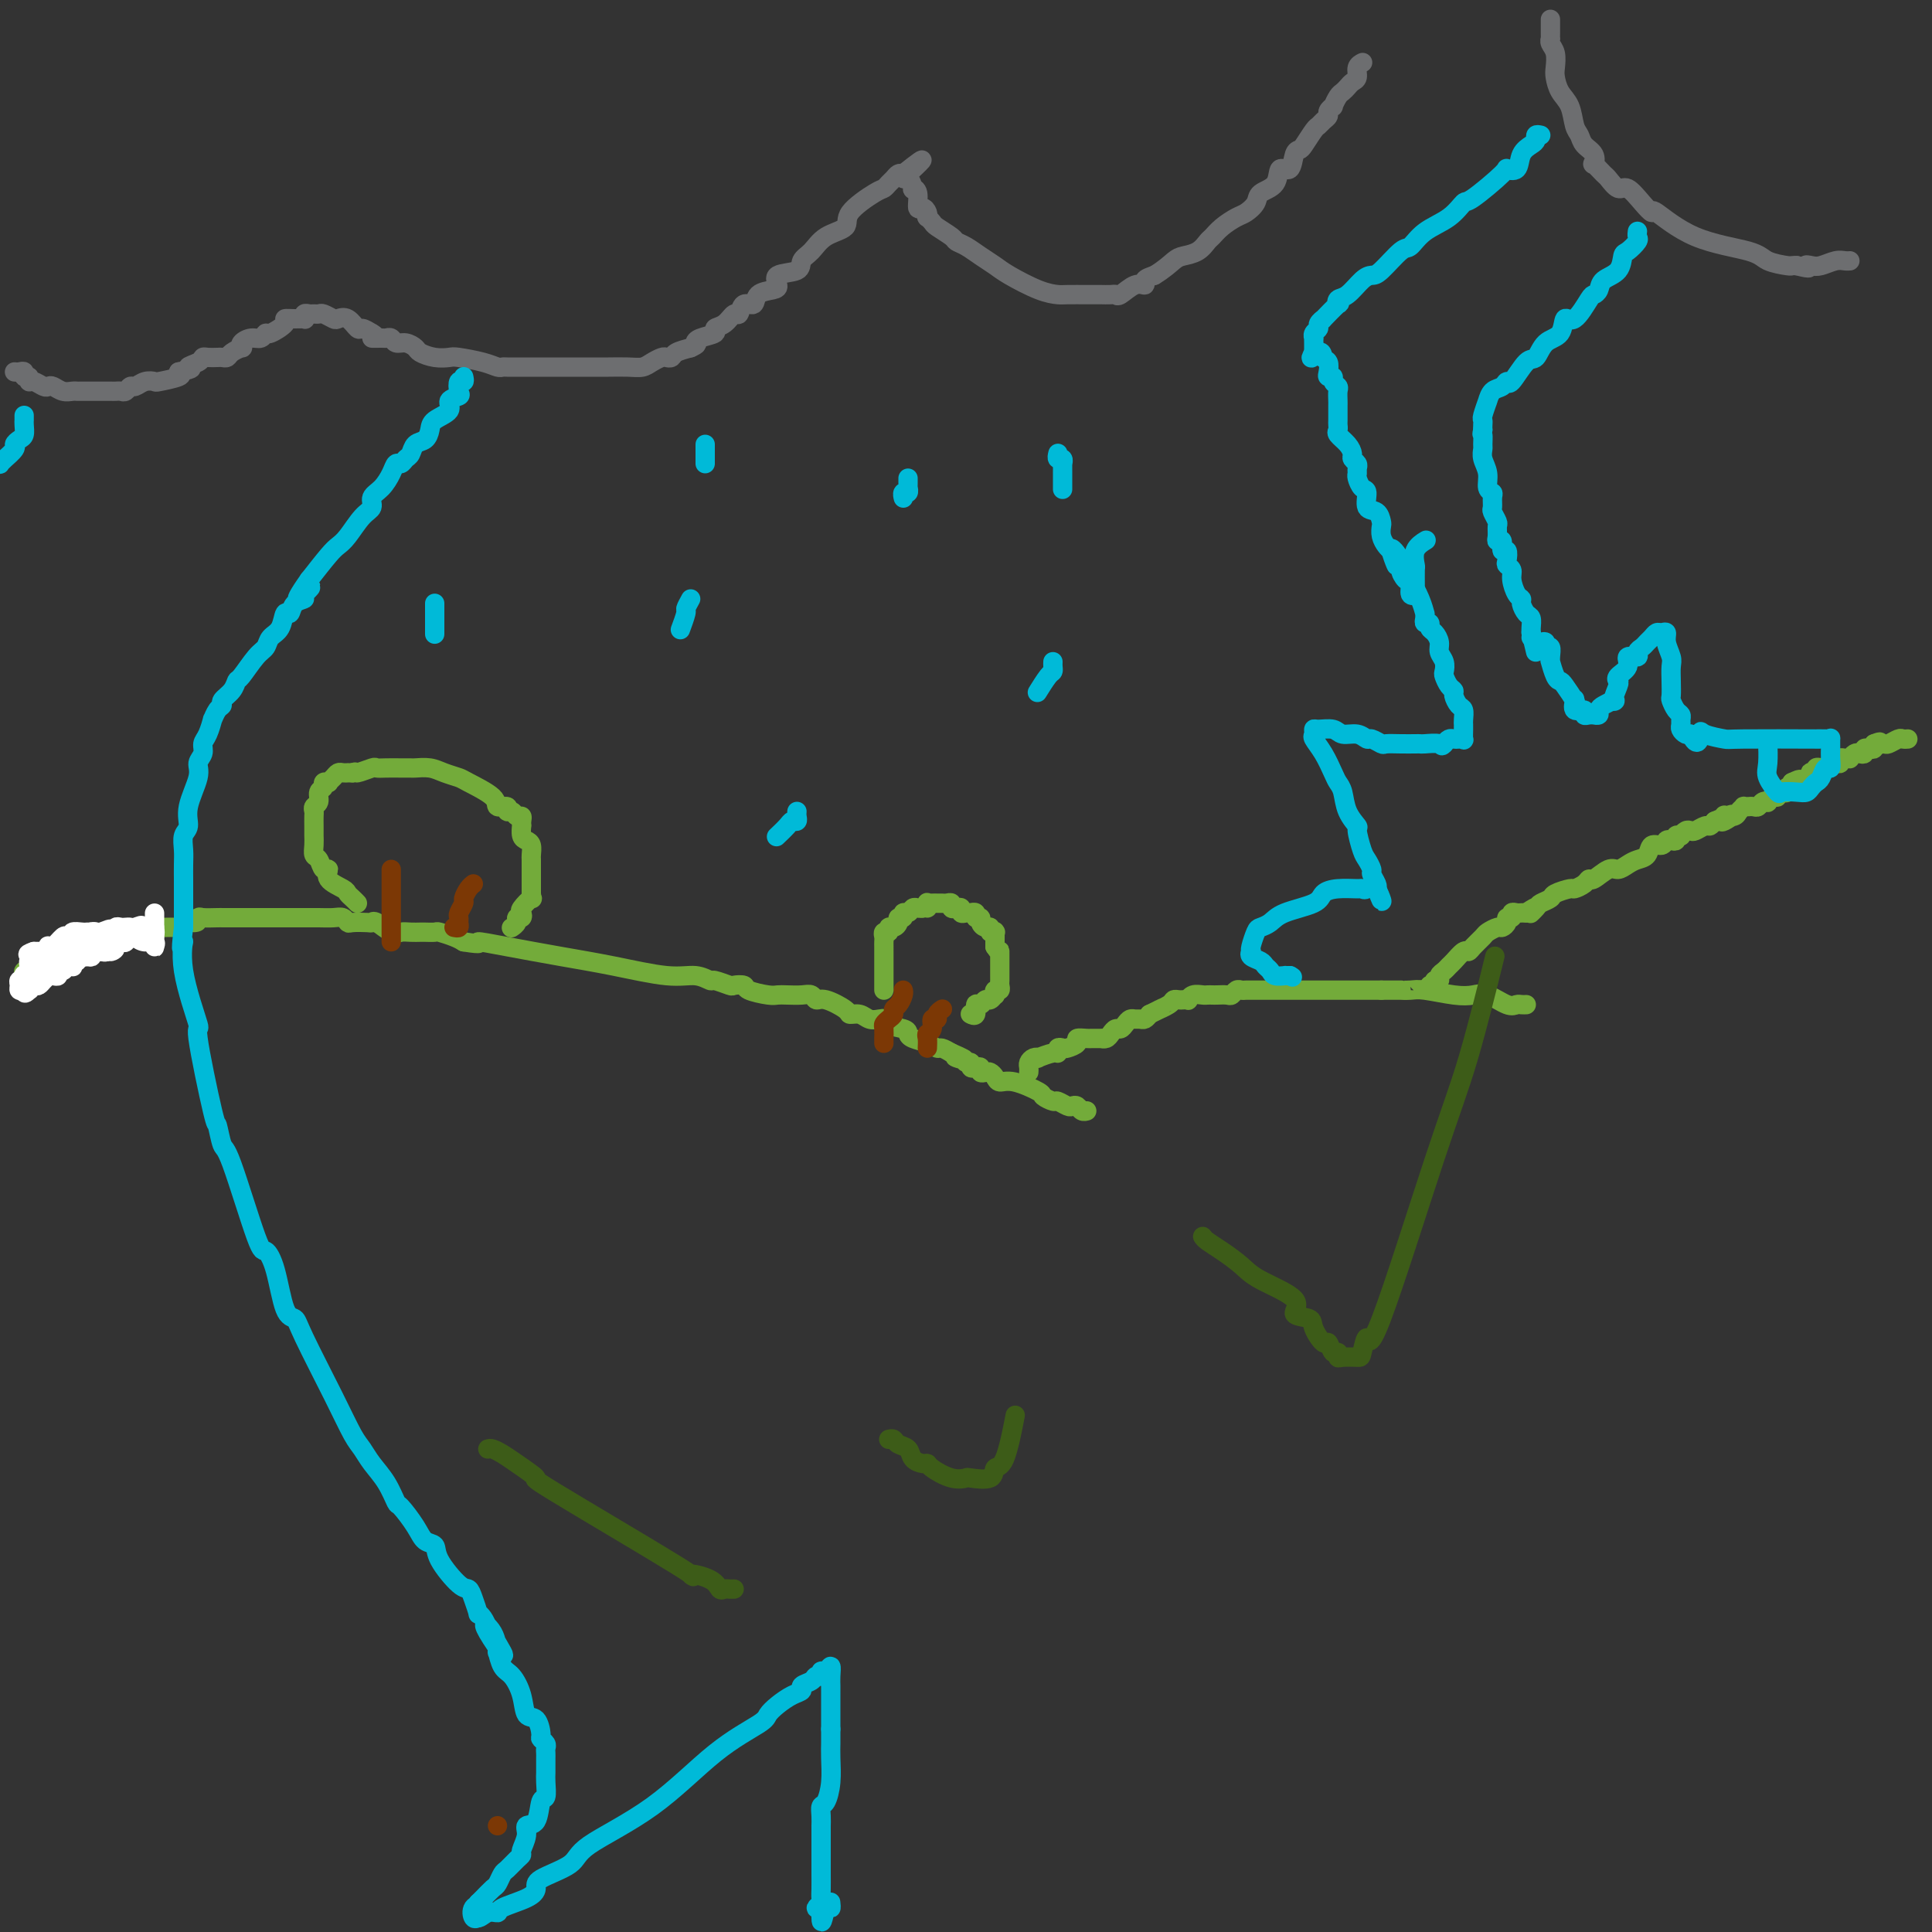 <svg viewBox='0 0 400 400' version='1.1' xmlns='http://www.w3.org/2000/svg' xmlns:xlink='http://www.w3.org/1999/xlink'><rect x="0" y="0" width="400" height="400" fill="#333333" stroke="none"/><g fill='none' stroke='#6D6E70' stroke-width='4' stroke-linecap='round' stroke-linejoin='round'><path d='M3,77c0.301,0.033 0.602,0.065 1,0c0.398,-0.065 0.893,-0.229 1,0c0.107,0.229 -0.175,0.850 0,1c0.175,0.150 0.806,-0.170 1,0c0.194,0.170 -0.051,0.829 0,1c0.051,0.171 0.398,-0.147 1,0c0.602,0.147 1.460,0.757 2,1c0.540,0.243 0.761,0.118 1,0c0.239,-0.118 0.497,-0.228 1,0c0.503,0.228 1.251,0.793 2,1c0.749,0.207 1.500,0.055 2,0c0.500,-0.055 0.750,-0.015 1,0c0.250,0.015 0.501,0.004 1,0c0.499,-0.004 1.247,-0.001 2,0c0.753,0.001 1.511,-0.000 2,0c0.489,0.000 0.708,0.001 1,0c0.292,-0.001 0.656,-0.004 1,0c0.344,0.004 0.669,0.016 1,0c0.331,-0.016 0.669,-0.061 1,0c0.331,0.061 0.657,0.226 1,0c0.343,-0.226 0.705,-0.844 1,-1c0.295,-0.156 0.525,0.152 1,0c0.475,-0.152 1.196,-0.762 2,-1c0.804,-0.238 1.690,-0.105 2,0c0.310,0.105 0.045,0.182 1,0c0.955,-0.182 3.130,-0.623 4,-1c0.870,-0.377 0.435,-0.688 0,-1'/><path d='M37,77c4.058,-0.801 2.204,-0.803 2,-1c-0.204,-0.197 1.240,-0.589 2,-1c0.760,-0.411 0.834,-0.841 1,-1c0.166,-0.159 0.425,-0.045 1,0c0.575,0.045 1.468,0.022 2,0c0.532,-0.022 0.703,-0.044 1,0c0.297,0.044 0.719,0.153 1,0c0.281,-0.153 0.421,-0.567 1,-1c0.579,-0.433 1.598,-0.885 2,-1c0.402,-0.115 0.188,0.109 0,0c-0.188,-0.109 -0.351,-0.549 0,-1c0.351,-0.451 1.216,-0.912 2,-1c0.784,-0.088 1.487,0.197 2,0c0.513,-0.197 0.837,-0.876 1,-1c0.163,-0.124 0.167,0.306 1,0c0.833,-0.306 2.497,-1.349 3,-2c0.503,-0.651 -0.153,-0.910 0,-1c0.153,-0.090 1.116,-0.010 2,0c0.884,0.010 1.690,-0.050 2,0c0.310,0.050 0.125,0.210 0,0c-0.125,-0.210 -0.189,-0.789 0,-1c0.189,-0.211 0.632,-0.053 1,0c0.368,0.053 0.661,0.001 1,0c0.339,-0.001 0.723,0.050 1,0c0.277,-0.050 0.445,-0.202 1,0c0.555,0.202 1.496,0.757 2,1c0.504,0.243 0.572,0.173 1,0c0.428,-0.173 1.218,-0.448 2,0c0.782,0.448 1.557,1.621 2,2c0.443,0.379 0.555,-0.034 1,0c0.445,0.034 1.222,0.517 2,1'/><path d='M77,69c1.593,0.847 0.075,0.963 0,1c-0.075,0.037 1.292,-0.005 2,0c0.708,0.005 0.757,0.057 1,0c0.243,-0.057 0.679,-0.223 1,0c0.321,0.223 0.525,0.834 1,1c0.475,0.166 1.220,-0.113 2,0c0.780,0.113 1.596,0.618 2,1c0.404,0.382 0.398,0.641 1,1c0.602,0.359 1.814,0.818 3,1c1.186,0.182 2.346,0.087 3,0c0.654,-0.087 0.803,-0.167 2,0c1.197,0.167 3.441,0.581 5,1c1.559,0.419 2.431,0.844 3,1c0.569,0.156 0.833,0.042 1,0c0.167,-0.042 0.236,-0.011 1,0c0.764,0.011 2.221,0.003 3,0c0.779,-0.003 0.879,-0.001 1,0c0.121,0.001 0.264,0.000 1,0c0.736,-0.000 2.065,-0.000 3,0c0.935,0.000 1.476,0.000 2,0c0.524,-0.000 1.031,0.000 2,0c0.969,-0.000 2.402,-0.000 3,0c0.598,0.000 0.362,0.001 1,0c0.638,-0.001 2.148,-0.003 3,0c0.852,0.003 1.044,0.011 2,0c0.956,-0.011 2.676,-0.042 4,0c1.324,0.042 2.253,0.156 3,0c0.747,-0.156 1.312,-0.581 2,-1c0.688,-0.419 1.499,-0.833 2,-1c0.501,-0.167 0.691,-0.086 1,0c0.309,0.086 0.737,0.177 1,0c0.263,-0.177 0.361,-0.622 1,-1c0.639,-0.378 1.820,-0.689 3,-1'/><path d='M143,72c1.763,-0.797 1.172,-0.790 1,-1c-0.172,-0.210 0.076,-0.639 1,-1c0.924,-0.361 2.524,-0.655 3,-1c0.476,-0.345 -0.172,-0.742 0,-1c0.172,-0.258 1.164,-0.379 2,-1c0.836,-0.621 1.518,-1.742 2,-2c0.482,-0.258 0.766,0.348 1,0c0.234,-0.348 0.418,-1.650 1,-2c0.582,-0.350 1.564,0.253 2,0c0.436,-0.253 0.328,-1.362 1,-2c0.672,-0.638 2.126,-0.804 3,-1c0.874,-0.196 1.168,-0.422 1,-1c-0.168,-0.578 -0.798,-1.510 0,-2c0.798,-0.490 3.024,-0.540 4,-1c0.976,-0.460 0.702,-1.332 1,-2c0.298,-0.668 1.169,-1.132 2,-2c0.831,-0.868 1.623,-2.141 3,-3c1.377,-0.859 3.339,-1.305 4,-2c0.661,-0.695 0.023,-1.639 1,-3c0.977,-1.361 3.571,-3.139 5,-4c1.429,-0.861 1.692,-0.805 2,-1c0.308,-0.195 0.660,-0.640 1,-1c0.340,-0.360 0.669,-0.635 1,-1c0.331,-0.365 0.666,-0.818 1,-1c0.334,-0.182 0.667,-0.091 1,0'/><path d='M187,36c7.051,-5.597 2.678,-1.590 1,0c-1.678,1.590 -0.661,0.763 0,1c0.661,0.237 0.964,1.537 1,2c0.036,0.463 -0.197,0.088 0,0c0.197,-0.088 0.824,0.110 1,1c0.176,0.890 -0.097,2.472 0,3c0.097,0.528 0.565,0.001 1,0c0.435,-0.001 0.835,0.524 1,1c0.165,0.476 0.093,0.905 0,1c-0.093,0.095 -0.208,-0.143 0,0c0.208,0.143 0.741,0.667 1,1c0.259,0.333 0.246,0.473 1,1c0.754,0.527 2.274,1.440 3,2c0.726,0.560 0.656,0.768 1,1c0.344,0.232 1.102,0.489 2,1c0.898,0.511 1.935,1.275 3,2c1.065,0.725 2.156,1.410 3,2c0.844,0.590 1.441,1.086 3,2c1.559,0.914 4.081,2.245 6,3c1.919,0.755 3.237,0.934 4,1c0.763,0.066 0.973,0.018 2,0c1.027,-0.018 2.870,-0.005 4,0c1.130,0.005 1.546,0.001 2,0c0.454,-0.001 0.946,0.002 1,0c0.054,-0.002 -0.330,-0.008 0,0c0.330,0.008 1.375,0.031 2,0c0.625,-0.031 0.832,-0.116 1,0c0.168,0.116 0.299,0.435 1,0c0.701,-0.435 1.971,-1.622 3,-2c1.029,-0.378 1.815,0.052 2,0c0.185,-0.052 -0.233,-0.586 0,-1c0.233,-0.414 1.116,-0.707 2,-1'/><path d='M239,57c2.063,-1.246 3.221,-2.360 4,-3c0.779,-0.640 1.180,-0.804 2,-1c0.820,-0.196 2.058,-0.424 3,-1c0.942,-0.576 1.589,-1.502 2,-2c0.411,-0.498 0.587,-0.570 1,-1c0.413,-0.430 1.064,-1.218 2,-2c0.936,-0.782 2.156,-1.559 3,-2c0.844,-0.441 1.310,-0.547 2,-1c0.690,-0.453 1.603,-1.253 2,-2c0.397,-0.747 0.277,-1.440 1,-2c0.723,-0.560 2.288,-0.987 3,-2c0.712,-1.013 0.571,-2.612 1,-3c0.429,-0.388 1.428,0.436 2,0c0.572,-0.436 0.717,-2.130 1,-3c0.283,-0.870 0.706,-0.916 1,-1c0.294,-0.084 0.461,-0.208 1,-1c0.539,-0.792 1.450,-2.253 2,-3c0.550,-0.747 0.740,-0.779 1,-1c0.260,-0.221 0.591,-0.632 1,-1c0.409,-0.368 0.897,-0.694 1,-1c0.103,-0.306 -0.180,-0.593 0,-1c0.180,-0.407 0.822,-0.935 1,-1c0.178,-0.065 -0.107,0.333 0,0c0.107,-0.333 0.607,-1.398 1,-2c0.393,-0.602 0.679,-0.742 1,-1c0.321,-0.258 0.678,-0.633 1,-1c0.322,-0.367 0.608,-0.725 1,-1c0.392,-0.275 0.888,-0.465 1,-1c0.112,-0.535 -0.162,-1.413 0,-2c0.162,-0.587 0.761,-0.882 1,-1c0.239,-0.118 0.120,-0.059 0,0'/><path d='M321,4c0.000,0.331 0.000,0.662 0,1c-0.000,0.338 -0.001,0.681 0,1c0.001,0.319 0.004,0.612 0,1c-0.004,0.388 -0.015,0.870 0,1c0.015,0.130 0.056,-0.093 0,0c-0.056,0.093 -0.209,0.504 0,1c0.209,0.496 0.781,1.079 1,2c0.219,0.921 0.086,2.180 0,3c-0.086,0.820 -0.125,1.203 0,2c0.125,0.797 0.413,2.009 1,3c0.587,0.991 1.471,1.759 2,3c0.529,1.241 0.703,2.953 1,4c0.297,1.047 0.719,1.427 1,2c0.281,0.573 0.422,1.337 1,2c0.578,0.663 1.593,1.223 2,2c0.407,0.777 0.206,1.772 0,2c-0.206,0.228 -0.418,-0.309 0,0c0.418,0.309 1.466,1.465 2,2c0.534,0.535 0.554,0.450 1,1c0.446,0.550 1.319,1.737 2,2c0.681,0.263 1.169,-0.396 2,0c0.831,0.396 2.005,1.849 3,3c0.995,1.151 1.811,2.000 2,2c0.189,0.000 -0.251,-0.847 1,0c1.251,0.847 4.191,3.390 8,5c3.809,1.610 8.488,2.288 11,3c2.512,0.712 2.859,1.459 4,2c1.141,0.541 3.076,0.876 4,1c0.924,0.124 0.835,0.035 1,0c0.165,-0.035 0.582,-0.018 1,0'/><path d='M372,55c3.662,0.933 2.319,0.264 2,0c-0.319,-0.264 0.388,-0.123 1,0c0.612,0.123 1.131,0.229 2,0c0.869,-0.229 2.089,-0.793 3,-1c0.911,-0.207 1.512,-0.055 2,0c0.488,0.055 0.862,0.015 1,0c0.138,-0.015 0.039,-0.004 0,0c-0.039,0.004 -0.020,0.002 0,0'/></g>
<g fill='none' stroke='#73AB3A' stroke-width='4' stroke-linecap='round' stroke-linejoin='round'><path d='M5,202c-0.120,-0.417 -0.240,-0.834 0,-1c0.240,-0.166 0.841,-0.082 1,0c0.159,0.082 -0.122,0.163 0,0c0.122,-0.163 0.648,-0.570 1,-1c0.352,-0.430 0.531,-0.884 1,-1c0.469,-0.116 1.228,0.105 2,0c0.772,-0.105 1.558,-0.535 2,-1c0.442,-0.465 0.538,-0.966 1,-1c0.462,-0.034 1.288,0.398 2,0c0.712,-0.398 1.311,-1.627 2,-2c0.689,-0.373 1.469,0.110 2,0c0.531,-0.110 0.814,-0.814 1,-1c0.186,-0.186 0.274,0.146 1,0c0.726,-0.146 2.091,-0.770 3,-1c0.909,-0.230 1.361,-0.065 2,0c0.639,0.065 1.465,0.032 2,0c0.535,-0.032 0.781,-0.061 1,0c0.219,0.061 0.412,0.214 1,0c0.588,-0.214 1.572,-0.793 2,-1c0.428,-0.207 0.300,-0.042 1,0c0.700,0.042 2.229,-0.040 3,0c0.771,0.040 0.785,0.203 1,0c0.215,-0.203 0.633,-0.772 1,-1c0.367,-0.228 0.684,-0.114 1,0'/><path d='M39,191c3.109,-0.403 1.383,0.088 1,0c-0.383,-0.088 0.577,-0.756 1,-1c0.423,-0.244 0.307,-0.065 1,0c0.693,0.065 2.194,0.018 3,0c0.806,-0.018 0.918,-0.005 1,0c0.082,0.005 0.133,0.001 1,0c0.867,-0.001 2.551,-0.000 3,0c0.449,0.000 -0.336,0.000 0,0c0.336,-0.000 1.792,-0.000 3,0c1.208,0.000 2.168,0.000 3,0c0.832,-0.000 1.536,-0.000 2,0c0.464,0.000 0.687,0.000 1,0c0.313,-0.000 0.716,-0.000 1,0c0.284,0.000 0.450,0.000 1,0c0.550,-0.000 1.485,-0.001 2,0c0.515,0.001 0.611,0.004 1,0c0.389,-0.004 1.072,-0.015 2,0c0.928,0.015 2.101,0.056 3,0c0.899,-0.056 1.523,-0.211 2,0c0.477,0.211 0.809,0.786 1,1c0.191,0.214 0.243,0.065 1,0c0.757,-0.065 2.219,-0.046 3,0c0.781,0.046 0.880,0.117 1,0c0.120,-0.117 0.260,-0.424 1,0c0.740,0.424 2.081,1.578 3,2c0.919,0.422 1.416,0.113 2,0c0.584,-0.113 1.254,-0.031 2,0c0.746,0.031 1.569,0.011 2,0c0.431,-0.011 0.472,-0.014 1,0c0.528,0.014 1.544,0.045 2,0c0.456,-0.045 0.354,-0.166 1,0c0.646,0.166 2.042,0.619 3,1c0.958,0.381 1.479,0.691 2,1'/><path d='M96,195c4.634,0.739 2.721,0.087 3,0c0.279,-0.087 2.752,0.392 6,1c3.248,0.608 7.270,1.344 11,2c3.730,0.656 7.168,1.233 11,2c3.832,0.767 8.057,1.726 11,2c2.943,0.274 4.605,-0.137 6,0c1.395,0.137 2.525,0.820 3,1c0.475,0.180 0.295,-0.145 1,0c0.705,0.145 2.293,0.761 3,1c0.707,0.239 0.532,0.103 1,0c0.468,-0.103 1.581,-0.171 2,0c0.419,0.171 0.146,0.582 1,1c0.854,0.418 2.834,0.843 4,1c1.166,0.157 1.516,0.046 2,0c0.484,-0.046 1.100,-0.028 2,0c0.900,0.028 2.084,0.067 3,0c0.916,-0.067 1.564,-0.238 2,0c0.436,0.238 0.659,0.886 1,1c0.341,0.114 0.801,-0.305 2,0c1.199,0.305 3.136,1.336 4,2c0.864,0.664 0.653,0.962 1,1c0.347,0.038 1.252,-0.183 2,0c0.748,0.183 1.339,0.770 2,1c0.661,0.230 1.392,0.103 2,0c0.608,-0.103 1.092,-0.182 1,0c-0.092,0.182 -0.761,0.626 0,1c0.761,0.374 2.953,0.679 4,1c1.047,0.321 0.948,0.660 1,1c0.052,0.340 0.254,0.682 1,1c0.746,0.318 2.035,0.611 3,1c0.965,0.389 1.606,0.874 2,1c0.394,0.126 0.541,-0.107 1,0c0.459,0.107 1.229,0.553 2,1'/><path d='M197,218c4.973,2.100 1.906,1.351 1,1c-0.906,-0.351 0.348,-0.304 1,0c0.652,0.304 0.700,0.865 1,1c0.300,0.135 0.850,-0.156 1,0c0.150,0.156 -0.100,0.760 0,1c0.100,0.240 0.552,0.116 1,0c0.448,-0.116 0.894,-0.225 1,0c0.106,0.225 -0.127,0.782 0,1c0.127,0.218 0.615,0.095 1,0c0.385,-0.095 0.668,-0.162 1,0c0.332,0.162 0.714,0.554 1,1c0.286,0.446 0.476,0.947 1,1c0.524,0.053 1.382,-0.341 3,0c1.618,0.341 3.995,1.415 5,2c1.005,0.585 0.636,0.679 1,1c0.364,0.321 1.459,0.870 2,1c0.541,0.130 0.526,-0.157 1,0c0.474,0.157 1.437,0.760 2,1c0.563,0.240 0.725,0.117 1,0c0.275,-0.117 0.661,-0.227 1,0c0.339,0.227 0.630,0.792 1,1c0.370,0.208 0.820,0.059 1,0c0.180,-0.059 0.090,-0.030 0,0'/><path d='M213,222c0.021,-0.339 0.041,-0.678 0,-1c-0.041,-0.322 -0.144,-0.626 0,-1c0.144,-0.374 0.536,-0.817 1,-1c0.464,-0.183 0.999,-0.105 1,0c0.001,0.105 -0.532,0.238 0,0c0.532,-0.238 2.130,-0.848 3,-1c0.870,-0.152 1.012,0.153 1,0c-0.012,-0.153 -0.177,-0.763 0,-1c0.177,-0.237 0.695,-0.102 1,0c0.305,0.102 0.398,0.171 1,0c0.602,-0.171 1.714,-0.582 2,-1c0.286,-0.418 -0.255,-0.844 0,-1c0.255,-0.156 1.307,-0.042 2,0c0.693,0.042 1.026,0.012 1,0c-0.026,-0.012 -0.410,-0.006 0,0c0.410,0.006 1.615,0.012 2,0c0.385,-0.012 -0.052,-0.041 0,0c0.052,0.041 0.591,0.152 1,0c0.409,-0.152 0.687,-0.566 1,-1c0.313,-0.434 0.661,-0.887 1,-1c0.339,-0.113 0.668,0.113 1,0c0.332,-0.113 0.666,-0.565 1,-1c0.334,-0.435 0.667,-0.851 1,-1c0.333,-0.149 0.667,-0.030 1,0c0.333,0.030 0.667,-0.031 1,0c0.333,0.031 0.667,0.152 1,0c0.333,-0.152 0.667,-0.576 1,-1'/><path d='M238,210c4.212,-2.038 2.242,-1.135 2,-1c-0.242,0.135 1.246,-0.500 2,-1c0.754,-0.500 0.776,-0.865 1,-1c0.224,-0.135 0.650,-0.040 1,0c0.350,0.040 0.622,0.025 1,0c0.378,-0.025 0.861,-0.059 1,0c0.139,0.059 -0.065,0.212 0,0c0.065,-0.212 0.397,-0.789 1,-1c0.603,-0.211 1.475,-0.057 2,0c0.525,0.057 0.704,0.016 1,0c0.296,-0.016 0.709,-0.008 1,0c0.291,0.008 0.459,0.016 1,0c0.541,-0.016 1.454,-0.057 2,0c0.546,0.057 0.725,0.211 1,0c0.275,-0.211 0.647,-0.789 1,-1c0.353,-0.211 0.689,-0.057 1,0c0.311,0.057 0.598,0.015 1,0c0.402,-0.015 0.917,-0.004 1,0c0.083,0.004 -0.268,0.001 0,0c0.268,-0.001 1.156,-0.000 2,0c0.844,0.000 1.644,0.000 2,0c0.356,-0.000 0.266,-0.000 1,0c0.734,0.000 2.290,0.000 3,0c0.710,-0.000 0.573,-0.000 1,0c0.427,0.000 1.417,0.000 3,0c1.583,-0.000 3.758,-0.000 5,0c1.242,0.000 1.551,0.000 2,0c0.449,-0.000 1.037,-0.000 2,0c0.963,0.000 2.299,0.000 3,0c0.701,-0.000 0.766,-0.000 1,0c0.234,0.000 0.638,0.000 1,0c0.362,-0.000 0.681,-0.000 1,0'/><path d='M286,205c5.143,-0.004 4.000,-0.015 4,0c-0.000,0.015 1.142,0.054 2,0c0.858,-0.054 1.430,-0.203 3,0c1.570,0.203 4.136,0.758 6,1c1.864,0.242 3.024,0.170 4,0c0.976,-0.170 1.768,-0.438 3,0c1.232,0.438 2.905,1.581 4,2c1.095,0.419 1.613,0.112 2,0c0.387,-0.112 0.643,-0.030 1,0c0.357,0.030 0.816,0.009 1,0c0.184,-0.009 0.092,-0.004 0,0'/><path d='M296,204c0.455,0.120 0.909,0.239 1,0c0.091,-0.239 -0.183,-0.838 0,-1c0.183,-0.162 0.821,0.113 1,0c0.179,-0.113 -0.103,-0.612 0,-1c0.103,-0.388 0.591,-0.664 1,-1c0.409,-0.336 0.738,-0.733 1,-1c0.262,-0.267 0.455,-0.404 1,-1c0.545,-0.596 1.440,-1.651 2,-2c0.560,-0.349 0.784,0.008 1,0c0.216,-0.008 0.425,-0.380 1,-1c0.575,-0.620 1.517,-1.489 2,-2c0.483,-0.511 0.507,-0.663 1,-1c0.493,-0.337 1.457,-0.860 2,-1c0.543,-0.140 0.667,0.102 1,0c0.333,-0.102 0.877,-0.549 1,-1c0.123,-0.451 -0.174,-0.905 0,-1c0.174,-0.095 0.821,0.171 1,0c0.179,-0.171 -0.109,-0.778 0,-1c0.109,-0.222 0.617,-0.060 1,0c0.383,0.060 0.642,0.016 1,0c0.358,-0.016 0.817,-0.005 1,0c0.183,0.005 0.092,0.002 0,0'/><path d='M316,189c3.268,-2.273 1.437,-0.454 1,0c-0.437,0.454 0.521,-0.457 1,-1c0.479,-0.543 0.480,-0.719 1,-1c0.520,-0.281 1.557,-0.666 2,-1c0.443,-0.334 0.290,-0.616 1,-1c0.710,-0.384 2.282,-0.871 3,-1c0.718,-0.129 0.580,0.101 1,0c0.420,-0.101 1.397,-0.534 2,-1c0.603,-0.466 0.833,-0.965 1,-1c0.167,-0.035 0.271,0.394 1,0c0.729,-0.394 2.083,-1.610 3,-2c0.917,-0.390 1.396,0.045 2,0c0.604,-0.045 1.331,-0.571 2,-1c0.669,-0.429 1.278,-0.760 2,-1c0.722,-0.240 1.555,-0.390 2,-1c0.445,-0.610 0.502,-1.679 1,-2c0.498,-0.321 1.439,0.106 2,0c0.561,-0.106 0.743,-0.747 1,-1c0.257,-0.253 0.590,-0.119 1,0c0.410,0.119 0.897,0.224 1,0c0.103,-0.224 -0.179,-0.778 0,-1c0.179,-0.222 0.821,-0.111 1,0c0.179,0.111 -0.103,0.222 0,0c0.103,-0.222 0.591,-0.777 1,-1c0.409,-0.223 0.739,-0.115 1,0c0.261,0.115 0.451,0.237 1,0c0.549,-0.237 1.455,-0.833 2,-1c0.545,-0.167 0.727,0.095 1,0c0.273,-0.095 0.636,-0.548 1,-1'/><path d='M355,170c6.478,-2.879 3.175,-0.578 2,0c-1.175,0.578 -0.220,-0.567 0,-1c0.220,-0.433 -0.296,-0.155 0,0c0.296,0.155 1.404,0.185 2,0c0.596,-0.185 0.681,-0.585 1,-1c0.319,-0.415 0.873,-0.843 1,-1c0.127,-0.157 -0.173,-0.041 0,0c0.173,0.041 0.820,0.007 1,0c0.180,-0.007 -0.105,0.012 0,0c0.105,-0.012 0.602,-0.055 1,0c0.398,0.055 0.698,0.207 1,0c0.302,-0.207 0.607,-0.772 1,-1c0.393,-0.228 0.875,-0.117 1,0c0.125,0.117 -0.107,0.241 0,0c0.107,-0.241 0.555,-0.848 1,-1c0.445,-0.152 0.889,0.152 1,0c0.111,-0.152 -0.110,-0.758 0,-1c0.110,-0.242 0.552,-0.120 1,0c0.448,0.120 0.904,0.238 1,0c0.096,-0.238 -0.166,-0.833 0,-1c0.166,-0.167 0.762,0.095 1,0c0.238,-0.095 0.119,-0.548 0,-1'/><path d='M371,162c2.636,-1.239 1.227,-0.336 1,0c-0.227,0.336 0.727,0.105 1,0c0.273,-0.105 -0.137,-0.084 0,0c0.137,0.084 0.820,0.233 1,0c0.180,-0.233 -0.144,-0.846 0,-1c0.144,-0.154 0.756,0.151 1,0c0.244,-0.151 0.121,-0.759 0,-1c-0.121,-0.241 -0.239,-0.116 0,0c0.239,0.116 0.833,0.224 1,0c0.167,-0.224 -0.095,-0.778 0,-1c0.095,-0.222 0.548,-0.111 1,0'/><path d='M377,159c1.091,-0.403 0.818,0.089 1,0c0.182,-0.089 0.819,-0.760 1,-1c0.181,-0.240 -0.092,-0.050 0,0c0.092,0.050 0.551,-0.039 1,0c0.449,0.039 0.890,0.208 1,0c0.110,-0.208 -0.111,-0.791 0,-1c0.111,-0.209 0.554,-0.042 1,0c0.446,0.042 0.894,-0.040 1,0c0.106,0.040 -0.130,0.203 0,0c0.130,-0.203 0.626,-0.773 1,-1c0.374,-0.227 0.626,-0.112 1,0c0.374,0.112 0.871,0.223 1,0c0.129,-0.223 -0.109,-0.778 0,-1c0.109,-0.222 0.565,-0.111 1,0c0.435,0.111 0.848,0.222 1,0c0.152,-0.222 0.043,-0.778 0,-1c-0.043,-0.222 -0.022,-0.111 0,0'/><path d='M388,154c1.876,-0.769 1.066,-0.192 1,0c-0.066,0.192 0.613,-0.001 1,0c0.387,0.001 0.482,0.196 1,0c0.518,-0.196 1.458,-0.785 2,-1c0.542,-0.215 0.684,-0.058 1,0c0.316,0.058 0.804,0.017 1,0c0.196,-0.017 0.098,-0.008 0,0'/></g>
<g fill='none' stroke='#7C3805' stroke-width='4' stroke-linecap='round' stroke-linejoin='round'><path d='M183,216c0.002,-0.477 0.003,-0.954 0,-1c-0.003,-0.046 -0.011,0.339 0,0c0.011,-0.339 0.041,-1.400 0,-2c-0.041,-0.600 -0.152,-0.737 0,-1c0.152,-0.263 0.566,-0.651 1,-1c0.434,-0.349 0.887,-0.657 1,-1c0.113,-0.343 -0.113,-0.719 0,-1c0.113,-0.281 0.566,-0.467 1,-1c0.434,-0.533 0.847,-1.413 1,-2c0.153,-0.587 0.044,-0.882 0,-1c-0.044,-0.118 -0.022,-0.059 0,0'/><path d='M192,217c0.033,-0.746 0.065,-1.491 0,-2c-0.065,-0.509 -0.229,-0.780 0,-1c0.229,-0.220 0.850,-0.388 1,-1c0.150,-0.612 -0.170,-1.667 0,-2c0.170,-0.333 0.829,0.055 1,0c0.171,-0.055 -0.146,-0.553 0,-1c0.146,-0.447 0.756,-0.842 1,-1c0.244,-0.158 0.122,-0.079 0,0'/></g>
<g fill='none' stroke='#73AB3A' stroke-width='4' stroke-linecap='round' stroke-linejoin='round'><path d='M183,205c0.000,-0.187 0.000,-0.373 0,-1c-0.000,-0.627 -0.000,-1.694 0,-2c0.000,-0.306 0.000,0.150 0,0c-0.000,-0.150 -0.000,-0.905 0,-2c0.000,-1.095 0.000,-2.531 0,-3c-0.000,-0.469 -0.001,0.028 0,0c0.001,-0.028 0.004,-0.581 0,-1c-0.004,-0.419 -0.016,-0.705 0,-1c0.016,-0.295 0.060,-0.600 0,-1c-0.060,-0.400 -0.222,-0.894 0,-1c0.222,-0.106 0.829,0.178 1,0c0.171,-0.178 -0.094,-0.817 0,-1c0.094,-0.183 0.546,0.091 1,0c0.454,-0.091 0.909,-0.545 1,-1c0.091,-0.455 -0.183,-0.910 0,-1c0.183,-0.090 0.823,0.186 1,0c0.177,-0.186 -0.107,-0.834 0,-1c0.107,-0.166 0.606,0.151 1,0c0.394,-0.151 0.683,-0.772 1,-1c0.317,-0.228 0.662,-0.065 1,0c0.338,0.065 0.669,0.033 1,0'/><path d='M191,188c1.461,-0.868 1.112,-0.036 1,0c-0.112,0.036 0.011,-0.722 0,-1c-0.011,-0.278 -0.158,-0.074 0,0c0.158,0.074 0.621,0.019 1,0c0.379,-0.019 0.675,-0.001 1,0c0.325,0.001 0.678,-0.013 1,0c0.322,0.013 0.612,0.055 1,0c0.388,-0.055 0.874,-0.207 1,0c0.126,0.207 -0.107,0.773 0,1c0.107,0.227 0.555,0.113 1,0c0.445,-0.113 0.889,-0.226 1,0c0.111,0.226 -0.110,0.792 0,1c0.110,0.208 0.550,0.060 1,0c0.450,-0.060 0.909,-0.031 1,0c0.091,0.031 -0.187,0.064 0,0c0.187,-0.064 0.837,-0.223 1,0c0.163,0.223 -0.163,0.829 0,1c0.163,0.171 0.813,-0.094 1,0c0.187,0.094 -0.090,0.547 0,1c0.090,0.453 0.546,0.906 1,1c0.454,0.094 0.906,-0.173 1,0c0.094,0.173 -0.171,0.785 0,1c0.171,0.215 0.778,0.033 1,0c0.222,-0.033 0.060,0.084 0,0c-0.060,-0.084 -0.016,-0.369 0,0c0.016,0.369 0.005,1.391 0,2c-0.005,0.609 -0.002,0.804 0,1'/><path d='M206,196c0.845,1.322 0.959,1.128 1,1c0.041,-0.128 0.011,-0.189 0,0c-0.011,0.189 -0.003,0.629 0,1c0.003,0.371 0.001,0.673 0,1c-0.001,0.327 -0.000,0.679 0,1c0.000,0.321 -0.000,0.610 0,1c0.000,0.390 0.001,0.879 0,1c-0.001,0.121 -0.004,-0.126 0,0c0.004,0.126 0.015,0.626 0,1c-0.015,0.374 -0.056,0.621 0,1c0.056,0.379 0.208,0.890 0,1c-0.208,0.110 -0.777,-0.182 -1,0c-0.223,0.182 -0.101,0.838 0,1c0.101,0.162 0.181,-0.169 0,0c-0.181,0.169 -0.622,0.837 -1,1c-0.378,0.163 -0.694,-0.181 -1,0c-0.306,0.181 -0.604,0.886 -1,1c-0.396,0.114 -0.891,-0.362 -1,0c-0.109,0.362 0.167,1.561 0,2c-0.167,0.439 -0.776,0.118 -1,0c-0.224,-0.118 -0.064,-0.034 0,0c0.064,0.034 0.032,0.017 0,0'/></g>
<g fill='none' stroke='#7C3805' stroke-width='4' stroke-linecap='round' stroke-linejoin='round'><path d='M81,195c0.000,-0.335 0.000,-0.669 0,-1c0.000,-0.331 0.000,-0.658 0,-1c0.000,-0.342 0.000,-0.697 0,-1c0.000,-0.303 0.000,-0.552 0,-1c0.000,-0.448 0.000,-1.093 0,-2c0.000,-0.907 0.000,-2.075 0,-3c0.000,-0.925 0.000,-1.607 0,-2c0.000,-0.393 0.000,-0.498 0,-1c0.000,-0.502 0.000,-1.403 0,-2c0.000,-0.597 0.000,-0.892 0,-1c0.000,-0.108 0.000,-0.031 0,0c0.000,0.031 0.000,0.015 0,0'/><path d='M94,192c0.425,0.087 0.850,0.174 1,0c0.150,-0.174 0.025,-0.609 0,-1c-0.025,-0.391 0.049,-0.738 0,-1c-0.049,-0.262 -0.220,-0.438 0,-1c0.220,-0.562 0.830,-1.510 1,-2c0.170,-0.490 -0.099,-0.523 0,-1c0.099,-0.477 0.565,-1.398 1,-2c0.435,-0.602 0.839,-0.886 1,-1c0.161,-0.114 0.081,-0.057 0,0'/><path d='M103,378c0.000,0.000 0.000,0.000 0,0c0.000,0.000 0.000,0.000 0,0'/></g>
<g fill='none' stroke='#73AB3A' stroke-width='4' stroke-linecap='round' stroke-linejoin='round'><path d='M74,187c-0.315,-0.328 -0.630,-0.656 -1,-1c-0.370,-0.344 -0.796,-0.703 -1,-1c-0.204,-0.297 -0.187,-0.531 -1,-1c-0.813,-0.469 -2.456,-1.171 -3,-2c-0.544,-0.829 0.012,-1.783 0,-2c-0.012,-0.217 -0.592,0.303 -1,0c-0.408,-0.303 -0.645,-1.429 -1,-2c-0.355,-0.571 -0.827,-0.586 -1,-1c-0.173,-0.414 -0.046,-1.228 0,-2c0.046,-0.772 0.013,-1.502 0,-2c-0.013,-0.498 -0.004,-0.764 0,-1c0.004,-0.236 0.005,-0.444 0,-1c-0.005,-0.556 -0.017,-1.462 0,-2c0.017,-0.538 0.061,-0.707 0,-1c-0.061,-0.293 -0.228,-0.709 0,-1c0.228,-0.291 0.850,-0.456 1,-1c0.150,-0.544 -0.171,-1.465 0,-2c0.171,-0.535 0.833,-0.682 1,-1c0.167,-0.318 -0.163,-0.807 0,-1c0.163,-0.193 0.817,-0.090 1,0c0.183,0.090 -0.105,0.168 0,0c0.105,-0.168 0.602,-0.581 1,-1c0.398,-0.419 0.698,-0.844 1,-1c0.302,-0.156 0.607,-0.042 1,0c0.393,0.042 0.875,0.011 1,0c0.125,-0.011 -0.107,-0.003 0,0c0.107,0.003 0.554,0.002 1,0'/><path d='M73,160c0.983,-0.403 0.441,0.088 1,0c0.559,-0.088 2.220,-0.756 3,-1c0.780,-0.244 0.680,-0.065 1,0c0.320,0.065 1.062,0.017 2,0c0.938,-0.017 2.074,-0.002 3,0c0.926,0.002 1.642,-0.010 2,0c0.358,0.010 0.358,0.043 1,0c0.642,-0.043 1.928,-0.160 3,0c1.072,0.160 1.931,0.597 3,1c1.069,0.403 2.347,0.772 3,1c0.653,0.228 0.682,0.314 2,1c1.318,0.686 3.925,1.973 5,3c1.075,1.027 0.616,1.796 1,2c0.384,0.204 1.609,-0.156 2,0c0.391,0.156 -0.053,0.829 0,1c0.053,0.171 0.603,-0.160 1,0c0.397,0.160 0.643,0.812 1,1c0.357,0.188 0.827,-0.086 1,0c0.173,0.086 0.049,0.534 0,1c-0.049,0.466 -0.023,0.950 0,1c0.023,0.050 0.045,-0.333 0,0c-0.045,0.333 -0.156,1.384 0,2c0.156,0.616 0.578,0.799 1,1c0.422,0.201 0.845,0.420 1,1c0.155,0.580 0.041,1.521 0,2c-0.041,0.479 -0.011,0.496 0,1c0.011,0.504 0.003,1.493 0,2c-0.003,0.507 -0.001,0.531 0,1c0.001,0.469 0.000,1.383 0,2c-0.000,0.617 -0.000,0.935 0,1c0.000,0.065 0.000,-0.124 0,0c-0.000,0.124 -0.000,0.562 0,1'/><path d='M110,185c0.120,1.664 0.420,0.823 0,1c-0.420,0.177 -1.562,1.371 -2,2c-0.438,0.629 -0.174,0.694 0,1c0.174,0.306 0.256,0.853 0,1c-0.256,0.147 -0.852,-0.105 -1,0c-0.148,0.105 0.153,0.567 0,1c-0.153,0.433 -0.758,0.838 -1,1c-0.242,0.162 -0.121,0.081 0,0'/></g>
<g fill='none' stroke='#00BAD8' stroke-width='4' stroke-linecap='round' stroke-linejoin='round'><path d='M319,28c-0.438,-0.093 -0.875,-0.185 -1,0c-0.125,0.185 0.064,0.649 0,1c-0.064,0.351 -0.379,0.590 -1,1c-0.621,0.410 -1.546,0.990 -2,2c-0.454,1.010 -0.435,2.450 -1,3c-0.565,0.550 -1.714,0.209 -2,0c-0.286,-0.209 0.289,-0.286 -1,1c-1.289,1.286 -4.443,3.935 -6,5c-1.557,1.065 -1.517,0.544 -2,1c-0.483,0.456 -1.488,1.888 -3,3c-1.512,1.112 -3.532,1.906 -5,3c-1.468,1.094 -2.384,2.490 -3,3c-0.616,0.510 -0.931,0.133 -2,1c-1.069,0.867 -2.893,2.977 -4,4c-1.107,1.023 -1.499,0.958 -2,1c-0.501,0.042 -1.112,0.190 -2,1c-0.888,0.810 -2.053,2.281 -3,3c-0.947,0.719 -1.674,0.685 -2,1c-0.326,0.315 -0.249,0.977 0,1c0.249,0.023 0.670,-0.593 0,0c-0.670,0.593 -2.432,2.396 -3,3c-0.568,0.604 0.058,0.008 0,0c-0.058,-0.008 -0.800,0.572 -1,1c-0.200,0.428 0.143,0.705 0,1c-0.143,0.295 -0.770,0.607 -1,1c-0.230,0.393 -0.062,0.868 0,1c0.062,0.132 0.017,-0.080 0,0c-0.017,0.080 -0.005,0.451 0,1c0.005,0.549 0.002,1.274 0,2'/><path d='M272,73c-1.365,2.269 0.222,0.440 1,0c0.778,-0.440 0.749,0.508 1,1c0.251,0.492 0.784,0.527 1,1c0.216,0.473 0.114,1.384 0,2c-0.114,0.616 -0.241,0.938 0,1c0.241,0.062 0.849,-0.134 1,0c0.151,0.134 -0.156,0.600 0,1c0.156,0.400 0.774,0.736 1,1c0.226,0.264 0.061,0.456 0,1c-0.061,0.544 -0.016,1.441 0,2c0.016,0.559 0.005,0.780 0,1c-0.005,0.220 -0.003,0.439 0,1c0.003,0.561 0.007,1.462 0,2c-0.007,0.538 -0.026,0.711 0,1c0.026,0.289 0.097,0.693 0,1c-0.097,0.307 -0.362,0.516 0,1c0.362,0.484 1.351,1.243 2,2c0.649,0.757 0.959,1.513 1,2c0.041,0.487 -0.186,0.707 0,1c0.186,0.293 0.784,0.660 1,1c0.216,0.340 0.048,0.652 0,1c-0.048,0.348 0.024,0.731 0,1c-0.024,0.269 -0.143,0.424 0,1c0.143,0.576 0.550,1.573 1,2c0.450,0.427 0.944,0.285 1,1c0.056,0.715 -0.326,2.288 0,3c0.326,0.712 1.358,0.561 2,1c0.642,0.439 0.893,1.466 1,2c0.107,0.534 0.070,0.576 0,1c-0.070,0.424 -0.173,1.229 0,2c0.173,0.771 0.621,1.506 1,2c0.379,0.494 0.690,0.747 1,1'/><path d='M288,114c2.351,6.246 0.228,1.360 0,0c-0.228,-1.360 1.441,0.806 2,2c0.559,1.194 0.010,1.417 0,2c-0.010,0.583 0.519,1.526 1,2c0.481,0.474 0.914,0.480 1,1c0.086,0.520 -0.173,1.554 0,2c0.173,0.446 0.779,0.304 1,0c0.221,-0.304 0.057,-0.770 0,-1c-0.057,-0.230 -0.008,-0.223 0,-1c0.008,-0.777 -0.025,-2.338 0,-3c0.025,-0.662 0.110,-0.425 0,-1c-0.110,-0.575 -0.414,-1.963 0,-3c0.414,-1.037 1.547,-1.725 2,-2c0.453,-0.275 0.227,-0.138 0,0'/><path d='M339,48c0.014,-0.098 0.028,-0.197 0,0c-0.028,0.197 -0.100,0.689 0,1c0.100,0.311 0.370,0.439 0,1c-0.370,0.561 -1.380,1.554 -2,2c-0.620,0.446 -0.849,0.344 -1,1c-0.151,0.656 -0.224,2.070 -1,3c-0.776,0.930 -2.256,1.375 -3,2c-0.744,0.625 -0.753,1.429 -1,2c-0.247,0.571 -0.733,0.909 -1,1c-0.267,0.091 -0.316,-0.066 -1,1c-0.684,1.066 -2.004,3.355 -3,4c-0.996,0.645 -1.669,-0.353 -2,0c-0.331,0.353 -0.320,2.057 -1,3c-0.680,0.943 -2.052,1.124 -3,2c-0.948,0.876 -1.471,2.448 -2,3c-0.529,0.552 -1.062,0.083 -2,1c-0.938,0.917 -2.279,3.220 -3,4c-0.721,0.780 -0.820,0.038 -1,0c-0.180,-0.038 -0.439,0.628 -1,1c-0.561,0.372 -1.422,0.450 -2,1c-0.578,0.550 -0.873,1.572 -1,2c-0.127,0.428 -0.087,0.261 0,0c0.087,-0.261 0.219,-0.617 0,0c-0.219,0.617 -0.791,2.207 -1,3c-0.209,0.793 -0.056,0.791 0,1c0.056,0.209 0.016,0.631 0,1c-0.016,0.369 -0.008,0.684 0,1'/><path d='M307,89c-0.308,1.353 -0.079,0.735 0,1c0.079,0.265 0.006,1.412 0,2c-0.006,0.588 0.055,0.616 0,1c-0.055,0.384 -0.225,1.124 0,2c0.225,0.876 0.845,1.888 1,3c0.155,1.112 -0.156,2.324 0,3c0.156,0.676 0.778,0.815 1,1c0.222,0.185 0.045,0.416 0,1c-0.045,0.584 0.041,1.522 0,2c-0.041,0.478 -0.208,0.497 0,1c0.208,0.503 0.792,1.492 1,2c0.208,0.508 0.041,0.537 0,1c-0.041,0.463 0.045,1.362 0,2c-0.045,0.638 -0.222,1.015 0,1c0.222,-0.015 0.843,-0.421 1,0c0.157,0.421 -0.150,1.671 0,2c0.150,0.329 0.757,-0.261 1,0c0.243,0.261 0.120,1.373 0,2c-0.120,0.627 -0.238,0.770 0,1c0.238,0.230 0.834,0.547 1,1c0.166,0.453 -0.096,1.043 0,2c0.096,0.957 0.551,2.283 1,3c0.449,0.717 0.891,0.826 1,1c0.109,0.174 -0.114,0.415 0,1c0.114,0.585 0.567,1.516 1,2c0.433,0.484 0.848,0.522 1,1c0.152,0.478 0.041,1.396 0,2c-0.041,0.604 -0.011,0.893 0,1c0.011,0.107 0.003,0.030 0,0c-0.003,-0.030 -0.002,-0.015 0,0'/><path d='M317,131c1.667,7.000 0.833,3.500 0,0'/><path d='M291,116c0.016,0.344 0.033,0.688 0,1c-0.033,0.312 -0.114,0.590 0,1c0.114,0.410 0.423,0.950 1,2c0.577,1.050 1.421,2.611 2,4c0.579,1.389 0.891,2.606 1,3c0.109,0.394 0.014,-0.035 0,0c-0.014,0.035 0.051,0.533 0,1c-0.051,0.467 -0.220,0.902 0,1c0.220,0.098 0.828,-0.139 1,0c0.172,0.139 -0.094,0.656 0,1c0.094,0.344 0.547,0.516 1,1c0.453,0.484 0.905,1.280 1,2c0.095,0.720 -0.168,1.362 0,2c0.168,0.638 0.767,1.270 1,2c0.233,0.730 0.100,1.556 0,2c-0.100,0.444 -0.168,0.504 0,1c0.168,0.496 0.571,1.427 1,2c0.429,0.573 0.886,0.787 1,1c0.114,0.213 -0.113,0.424 0,1c0.113,0.576 0.566,1.515 1,2c0.434,0.485 0.848,0.516 1,1c0.152,0.484 0.042,1.422 0,2c-0.042,0.578 -0.014,0.796 0,1c0.014,0.204 0.015,0.395 0,1c-0.015,0.605 -0.045,1.626 0,2c0.045,0.374 0.167,0.103 0,0c-0.167,-0.103 -0.622,-0.038 -1,0c-0.378,0.038 -0.679,0.049 -1,0c-0.321,-0.049 -0.663,-0.157 -1,0c-0.337,0.157 -0.668,0.578 -1,1'/><path d='M299,154c-0.678,0.774 -0.372,0.207 -1,0c-0.628,-0.207 -2.189,-0.056 -3,0c-0.811,0.056 -0.870,0.016 -1,0c-0.130,-0.016 -0.329,-0.008 -1,0c-0.671,0.008 -1.814,0.017 -3,0c-1.186,-0.017 -2.414,-0.061 -3,0c-0.586,0.061 -0.531,0.228 -1,0c-0.469,-0.228 -1.461,-0.849 -2,-1c-0.539,-0.151 -0.624,0.170 -1,0c-0.376,-0.170 -1.043,-0.831 -2,-1c-0.957,-0.169 -2.203,0.154 -3,0c-0.797,-0.154 -1.143,-0.786 -2,-1c-0.857,-0.214 -2.224,-0.011 -3,0c-0.776,0.011 -0.961,-0.169 -1,0c-0.039,0.169 0.069,0.689 0,1c-0.069,0.311 -0.317,0.413 0,1c0.317,0.587 1.197,1.658 2,3c0.803,1.342 1.529,2.956 2,4c0.471,1.044 0.686,1.520 1,2c0.314,0.480 0.728,0.965 1,2c0.272,1.035 0.401,2.619 1,4c0.599,1.381 1.667,2.559 2,3c0.333,0.441 -0.069,0.145 0,1c0.069,0.855 0.611,2.863 1,4c0.389,1.137 0.626,1.404 1,2c0.374,0.596 0.884,1.521 1,2c0.116,0.479 -0.161,0.514 0,1c0.161,0.486 0.760,1.425 1,2c0.240,0.575 0.120,0.788 0,1'/><path d='M285,184c1.962,5.105 0.867,1.367 0,0c-0.867,-1.367 -1.507,-0.364 -2,0c-0.493,0.364 -0.838,0.090 -1,0c-0.162,-0.090 -0.140,0.006 -1,0c-0.860,-0.006 -2.600,-0.114 -4,0c-1.400,0.114 -2.459,0.451 -3,1c-0.541,0.549 -0.564,1.311 -2,2c-1.436,0.689 -4.283,1.305 -6,2c-1.717,0.695 -2.302,1.468 -3,2c-0.698,0.532 -1.507,0.821 -2,1c-0.493,0.179 -0.670,0.247 -1,1c-0.330,0.753 -0.814,2.191 -1,3c-0.186,0.809 -0.075,0.990 0,1c0.075,0.010 0.115,-0.152 0,0c-0.115,0.152 -0.383,0.619 0,1c0.383,0.381 1.417,0.676 2,1c0.583,0.324 0.716,0.675 1,1c0.284,0.325 0.721,0.623 1,1c0.279,0.377 0.401,0.833 1,1c0.599,0.167 1.676,0.045 2,0c0.324,-0.045 -0.105,-0.012 0,0c0.105,0.012 0.744,0.003 1,0c0.256,-0.003 0.128,-0.002 0,0'/><path d='M267,202c1.000,0.500 0.500,0.250 0,0'/><path d='M317,132c0.342,0.414 0.684,0.827 1,1c0.316,0.173 0.606,0.105 1,0c0.394,-0.105 0.890,-0.248 1,0c0.110,0.248 -0.168,0.887 0,1c0.168,0.113 0.780,-0.299 1,0c0.220,0.299 0.048,1.309 0,2c-0.048,0.691 0.027,1.061 0,1c-0.027,-0.061 -0.157,-0.555 0,0c0.157,0.555 0.602,2.160 1,3c0.398,0.840 0.748,0.917 1,1c0.252,0.083 0.405,0.174 1,1c0.595,0.826 1.631,2.388 2,3c0.369,0.612 0.070,0.273 0,0c-0.070,-0.273 0.089,-0.479 0,0c-0.089,0.479 -0.426,1.645 0,2c0.426,0.355 1.616,-0.101 2,0c0.384,0.101 -0.037,0.760 0,1c0.037,0.240 0.531,0.061 1,0c0.469,-0.061 0.912,-0.005 1,0c0.088,0.005 -0.181,-0.040 0,0c0.181,0.040 0.811,0.165 1,0c0.189,-0.165 -0.065,-0.621 0,-1c0.065,-0.379 0.447,-0.680 1,-1c0.553,-0.320 1.276,-0.660 2,-1'/><path d='M334,145c0.870,-0.141 0.045,0.507 0,0c-0.045,-0.507 0.690,-2.168 1,-3c0.310,-0.832 0.196,-0.835 0,-1c-0.196,-0.165 -0.474,-0.492 0,-1c0.474,-0.508 1.699,-1.197 2,-2c0.301,-0.803 -0.323,-1.721 0,-2c0.323,-0.279 1.592,0.080 2,0c0.408,-0.080 -0.045,-0.600 0,-1c0.045,-0.400 0.589,-0.681 1,-1c0.411,-0.319 0.688,-0.675 1,-1c0.312,-0.325 0.657,-0.618 1,-1c0.343,-0.382 0.684,-0.853 1,-1c0.316,-0.147 0.606,0.029 1,0c0.394,-0.029 0.890,-0.262 1,0c0.110,0.262 -0.166,1.020 0,2c0.166,0.980 0.776,2.184 1,3c0.224,0.816 0.063,1.245 0,2c-0.063,0.755 -0.027,1.837 0,3c0.027,1.163 0.046,2.405 0,3c-0.046,0.595 -0.156,0.541 0,1c0.156,0.459 0.577,1.432 1,2c0.423,0.568 0.848,0.730 1,1c0.152,0.270 0.030,0.647 0,1c-0.030,0.353 0.033,0.682 0,1c-0.033,0.318 -0.163,0.624 0,1c0.163,0.376 0.618,0.822 1,1c0.382,0.178 0.691,0.089 1,0'/><path d='M350,152c1.539,3.265 1.887,0.927 2,0c0.113,-0.927 -0.007,-0.445 1,0c1.007,0.445 3.142,0.851 4,1c0.858,0.149 0.440,0.040 4,0c3.560,-0.040 11.097,-0.012 14,0c2.903,0.012 1.170,0.009 1,0c-0.170,-0.009 1.222,-0.025 2,0c0.778,0.025 0.941,0.092 1,0c0.059,-0.092 0.013,-0.342 0,0c-0.013,0.342 0.008,1.275 0,2c-0.008,0.725 -0.043,1.241 0,2c0.043,0.759 0.166,1.761 0,2c-0.166,0.239 -0.621,-0.286 -1,0c-0.379,0.286 -0.680,1.383 -1,2c-0.320,0.617 -0.657,0.753 -1,1c-0.343,0.247 -0.692,0.605 -1,1c-0.308,0.395 -0.573,0.829 -1,1c-0.427,0.171 -1.014,0.081 -2,0c-0.986,-0.081 -2.369,-0.152 -3,0c-0.631,0.152 -0.509,0.527 -1,0c-0.491,-0.527 -1.596,-1.956 -2,-3c-0.404,-1.044 -0.109,-1.704 0,-3c0.109,-1.296 0.031,-3.227 0,-4c-0.031,-0.773 -0.016,-0.386 0,0'/><path d='M96,78c0.108,0.476 0.217,0.953 0,1c-0.217,0.047 -0.759,-0.335 -1,0c-0.241,0.335 -0.180,1.388 0,2c0.180,0.612 0.480,0.782 0,1c-0.480,0.218 -1.738,0.482 -2,1c-0.262,0.518 0.473,1.289 0,2c-0.473,0.711 -2.154,1.360 -3,2c-0.846,0.640 -0.857,1.270 -1,2c-0.143,0.730 -0.420,1.559 -1,2c-0.580,0.441 -1.465,0.495 -2,1c-0.535,0.505 -0.720,1.461 -1,2c-0.280,0.539 -0.655,0.662 -1,1c-0.345,0.338 -0.661,0.891 -1,1c-0.339,0.109 -0.702,-0.227 -1,0c-0.298,0.227 -0.530,1.017 -1,2c-0.470,0.983 -1.179,2.157 -2,3c-0.821,0.843 -1.753,1.353 -2,2c-0.247,0.647 0.192,1.431 0,2c-0.192,0.569 -1.016,0.923 -2,2c-0.984,1.077 -2.130,2.876 -3,4c-0.870,1.124 -1.465,1.572 -2,2c-0.535,0.428 -1.010,0.837 -2,2c-0.990,1.163 -2.495,3.082 -4,5'/><path d='M64,120c-4.882,6.904 -1.087,3.165 0,2c1.087,-1.165 -0.535,0.246 -1,1c-0.465,0.754 0.227,0.853 0,1c-0.227,0.147 -1.374,0.343 -2,1c-0.626,0.657 -0.730,1.776 -1,2c-0.270,0.224 -0.704,-0.448 -1,0c-0.296,0.448 -0.454,2.015 -1,3c-0.546,0.985 -1.480,1.387 -2,2c-0.520,0.613 -0.624,1.438 -1,2c-0.376,0.562 -1.023,0.861 -2,2c-0.977,1.139 -2.286,3.118 -3,4c-0.714,0.882 -0.835,0.669 -1,1c-0.165,0.331 -0.374,1.207 -1,2c-0.626,0.793 -1.670,1.502 -2,2c-0.330,0.498 0.052,0.784 0,1c-0.052,0.216 -0.540,0.361 -1,1c-0.460,0.639 -0.893,1.771 -1,2c-0.107,0.229 0.110,-0.444 0,0c-0.110,0.444 -0.549,2.006 -1,3c-0.451,0.994 -0.913,1.420 -1,2c-0.087,0.580 0.202,1.314 0,2c-0.202,0.686 -0.895,1.324 -1,2c-0.105,0.676 0.378,1.392 0,3c-0.378,1.608 -1.618,4.110 -2,6c-0.382,1.890 0.094,3.169 0,4c-0.094,0.831 -0.757,1.216 -1,2c-0.243,0.784 -0.065,1.968 0,3c0.065,1.032 0.017,1.912 0,3c-0.017,1.088 -0.005,2.384 0,3c0.005,0.616 0.001,0.550 0,2c-0.001,1.450 -0.000,4.414 0,6c0.000,1.586 0.000,1.793 0,2'/><path d='M38,192c-0.876,7.150 -0.067,3.526 0,3c0.067,-0.526 -0.610,2.048 0,6c0.610,3.952 2.506,9.284 3,11c0.494,1.716 -0.415,-0.184 0,3c0.415,3.184 2.153,11.454 3,15c0.847,3.546 0.804,2.370 1,3c0.196,0.630 0.633,3.066 1,4c0.367,0.934 0.664,0.366 2,4c1.336,3.634 3.710,11.470 5,15c1.290,3.530 1.497,2.755 2,3c0.503,0.245 1.303,1.511 2,4c0.697,2.489 1.293,6.200 2,8c0.707,1.800 1.527,1.689 2,2c0.473,0.311 0.601,1.044 2,4c1.399,2.956 4.069,8.134 6,12c1.931,3.866 3.123,6.420 4,8c0.877,1.580 1.437,2.185 2,3c0.563,0.815 1.127,1.838 2,3c0.873,1.162 2.054,2.462 3,4c0.946,1.538 1.659,3.314 2,4c0.341,0.686 0.312,0.281 1,1c0.688,0.719 2.092,2.561 3,4c0.908,1.439 1.318,2.475 2,3c0.682,0.525 1.635,0.537 2,1c0.365,0.463 0.140,1.375 1,3c0.860,1.625 2.804,3.962 4,5c1.196,1.038 1.644,0.778 2,1c0.356,0.222 0.620,0.927 1,2c0.380,1.073 0.875,2.514 1,3c0.125,0.486 -0.120,0.015 0,0c0.120,-0.015 0.606,0.424 1,1c0.394,0.576 0.697,1.288 1,2'/><path d='M101,337c6.454,10.505 1.588,3.767 0,1c-1.588,-2.767 0.102,-1.564 1,0c0.898,1.564 1.004,3.488 1,4c-0.004,0.512 -0.118,-0.388 0,0c0.118,0.388 0.469,2.063 1,3c0.531,0.937 1.243,1.137 2,2c0.757,0.863 1.561,2.388 2,4c0.439,1.612 0.514,3.311 1,4c0.486,0.689 1.384,0.370 2,1c0.616,0.630 0.950,2.210 1,3c0.050,0.790 -0.183,0.789 0,1c0.183,0.211 0.781,0.633 1,1c0.219,0.367 0.059,0.679 0,1c-0.059,0.321 -0.016,0.651 0,1c0.016,0.349 0.005,0.718 0,1c-0.005,0.282 -0.005,0.478 0,1c0.005,0.522 0.014,1.370 0,2c-0.014,0.630 -0.050,1.043 0,2c0.050,0.957 0.186,2.457 0,3c-0.186,0.543 -0.695,0.128 -1,1c-0.305,0.872 -0.407,3.032 -1,4c-0.593,0.968 -1.678,0.745 -2,1c-0.322,0.255 0.117,0.990 0,2c-0.117,1.010 -0.791,2.297 -1,3c-0.209,0.703 0.046,0.822 0,1c-0.046,0.178 -0.392,0.414 -1,1c-0.608,0.586 -1.476,1.523 -2,2c-0.524,0.477 -0.704,0.495 -1,1c-0.296,0.505 -0.708,1.496 -1,2c-0.292,0.504 -0.463,0.520 -1,1c-0.537,0.480 -1.439,1.423 -2,2c-0.561,0.577 -0.780,0.789 -1,1'/><path d='M99,394c-2.108,3.662 -0.380,1.817 0,1c0.380,-0.817 -0.590,-0.604 -1,0c-0.410,0.604 -0.260,1.601 0,2c0.260,0.399 0.630,0.199 1,0'/><path d='M99,397c0.329,0.228 1.150,-0.701 2,-1c0.850,-0.299 1.728,0.034 2,0c0.272,-0.034 -0.064,-0.435 1,-1c1.064,-0.565 3.526,-1.296 5,-2c1.474,-0.704 1.960,-1.382 2,-2c0.040,-0.618 -0.367,-1.175 1,-2c1.367,-0.825 4.506,-1.919 6,-3c1.494,-1.081 1.341,-2.148 4,-4c2.659,-1.852 8.129,-4.488 13,-8c4.871,-3.512 9.143,-7.900 13,-11c3.857,-3.100 7.301,-4.910 9,-6c1.699,-1.090 1.655,-1.458 2,-2c0.345,-0.542 1.080,-1.258 2,-2c0.920,-0.742 2.025,-1.509 3,-2c0.975,-0.491 1.820,-0.705 2,-1c0.180,-0.295 -0.306,-0.672 0,-1c0.306,-0.328 1.405,-0.608 2,-1c0.595,-0.392 0.685,-0.895 1,-1c0.315,-0.105 0.855,0.188 1,0c0.145,-0.188 -0.105,-0.856 0,-1c0.105,-0.144 0.564,0.237 1,0c0.436,-0.237 0.849,-1.091 1,-1c0.151,0.091 0.041,1.128 0,2c-0.041,0.872 -0.011,1.581 0,2c0.011,0.419 0.003,0.548 0,2c-0.003,1.452 -0.002,4.226 0,7'/><path d='M172,358c0.003,2.573 0.011,2.506 0,3c-0.011,0.494 -0.041,1.549 0,3c0.041,1.451 0.155,3.296 0,5c-0.155,1.704 -0.577,3.265 -1,4c-0.423,0.735 -0.845,0.645 -1,1c-0.155,0.355 -0.041,1.156 0,2c0.041,0.844 0.011,1.731 0,2c-0.011,0.269 -0.003,-0.082 0,0c0.003,0.082 0.001,0.596 0,1c-0.001,0.404 -0.000,0.699 0,1c0.000,0.301 0.000,0.609 0,1c-0.000,0.391 -0.000,0.864 0,1c0.000,0.136 -0.000,-0.064 0,0c0.000,0.064 0.000,0.391 0,1c-0.000,0.609 -0.000,1.501 0,2c0.000,0.499 0.001,0.606 0,1c-0.001,0.394 -0.005,1.076 0,2c0.005,0.924 0.018,2.090 0,3c-0.018,0.910 -0.067,1.563 0,2c0.067,0.437 0.249,0.656 0,1c-0.249,0.344 -0.928,0.813 -1,1c-0.072,0.187 0.464,0.094 1,0'/><path d='M170,395c-0.144,5.708 0.498,1.478 1,0c0.502,-1.478 0.866,-0.206 1,0c0.134,0.206 0.038,-0.656 0,-1c-0.038,-0.344 -0.019,-0.172 0,0'/><path d='M5,86c-0.002,0.438 -0.003,0.877 0,1c0.003,0.123 0.011,-0.069 0,0c-0.011,0.069 -0.039,0.398 0,1c0.039,0.602 0.146,1.475 0,2c-0.146,0.525 -0.546,0.700 -1,1c-0.454,0.300 -0.963,0.725 -1,1c-0.037,0.275 0.397,0.399 0,1c-0.397,0.601 -1.627,1.678 -2,2c-0.373,0.322 0.110,-0.110 0,0c-0.110,0.110 -0.813,0.761 -1,1c-0.187,0.239 0.142,0.064 0,0c-0.142,-0.064 -0.755,-0.018 -1,0c-0.245,0.018 -0.123,0.009 0,0'/></g>
<g fill='none' stroke='#FFFFFF' stroke-width='4' stroke-linecap='round' stroke-linejoin='round'><path d='M32,193c0.089,-0.001 0.179,-0.001 0,0c-0.179,0.001 -0.625,0.004 -1,0c-0.375,-0.004 -0.679,-0.016 -1,0c-0.321,0.016 -0.660,0.061 -1,0c-0.340,-0.061 -0.682,-0.226 -1,0c-0.318,0.226 -0.611,0.844 -1,1c-0.389,0.156 -0.875,-0.152 -1,0c-0.125,0.152 0.111,0.762 0,1c-0.111,0.238 -0.568,0.102 -1,0c-0.432,-0.102 -0.838,-0.172 -1,0c-0.162,0.172 -0.081,0.586 0,1'/><path d='M24,196c-1.481,0.460 -1.184,0.109 -1,0c0.184,-0.109 0.256,0.023 0,0c-0.256,-0.023 -0.838,-0.202 -1,0c-0.162,0.202 0.096,0.786 0,1c-0.096,0.214 -0.546,0.058 -1,0c-0.454,-0.058 -0.910,-0.016 -1,0c-0.090,0.016 0.188,0.008 0,0c-0.188,-0.008 -0.841,-0.016 -1,0c-0.159,0.016 0.178,0.057 0,0c-0.178,-0.057 -0.869,-0.212 -1,0c-0.131,0.212 0.299,0.792 0,1c-0.299,0.208 -1.326,0.046 -2,0c-0.674,-0.046 -0.993,0.025 -1,0c-0.007,-0.025 0.300,-0.147 0,0c-0.300,0.147 -1.208,0.561 -2,1c-0.792,0.439 -1.470,0.901 -2,1c-0.530,0.099 -0.912,-0.166 -1,0c-0.088,0.166 0.118,0.762 0,1c-0.118,0.238 -0.559,0.119 -1,0'/><path d='M9,201c-2.096,0.817 0.163,0.358 1,0c0.837,-0.358 0.253,-0.617 0,-1c-0.253,-0.383 -0.174,-0.891 0,-1c0.174,-0.109 0.441,0.181 1,0c0.559,-0.181 1.408,-0.832 2,-1c0.592,-0.168 0.927,0.148 1,0c0.073,-0.148 -0.116,-0.760 0,-1c0.116,-0.240 0.538,-0.107 1,0c0.462,0.107 0.965,0.187 1,0c0.035,-0.187 -0.398,-0.642 0,-1c0.398,-0.358 1.626,-0.618 2,-1c0.374,-0.382 -0.107,-0.887 0,-1c0.107,-0.113 0.802,0.166 1,0c0.198,-0.166 -0.102,-0.776 0,-1c0.102,-0.224 0.604,-0.060 1,0c0.396,0.060 0.684,0.017 1,0c0.316,-0.017 0.658,-0.009 1,0'/><path d='M22,193c1.828,-1.238 -0.102,-0.332 -1,0c-0.898,0.332 -0.764,0.089 -1,0c-0.236,-0.089 -0.842,-0.025 -1,0c-0.158,0.025 0.130,0.010 0,0c-0.130,-0.010 -0.679,-0.016 -1,0c-0.321,0.016 -0.414,0.055 -1,0c-0.586,-0.055 -1.666,-0.203 -2,0c-0.334,0.203 0.079,0.759 0,1c-0.079,0.241 -0.648,0.169 -1,0c-0.352,-0.169 -0.486,-0.434 -1,0c-0.514,0.434 -1.408,1.566 -2,2c-0.592,0.434 -0.880,0.169 -1,0c-0.120,-0.169 -0.070,-0.241 0,0c0.070,0.241 0.160,0.797 0,1c-0.160,0.203 -0.569,0.054 -1,0c-0.431,-0.054 -0.885,-0.015 -1,0c-0.115,0.015 0.110,0.004 0,0c-0.110,-0.004 -0.555,-0.002 -1,0'/><path d='M7,197c-2.337,0.781 -0.679,0.734 0,1c0.679,0.266 0.379,0.846 0,1c-0.379,0.154 -0.837,-0.116 -1,0c-0.163,0.116 -0.030,0.618 0,1c0.030,0.382 -0.044,0.642 0,1c0.044,0.358 0.204,0.813 0,1c-0.204,0.187 -0.772,0.105 -1,0c-0.228,-0.105 -0.114,-0.235 0,0c0.114,0.235 0.230,0.834 0,1c-0.230,0.166 -0.804,-0.100 -1,0c-0.196,0.100 -0.014,0.565 0,1c0.014,0.435 -0.139,0.838 0,1c0.139,0.162 0.569,0.081 1,0'/><path d='M5,205c-0.086,1.222 0.698,0.275 1,0c0.302,-0.275 0.122,0.120 0,0c-0.122,-0.120 -0.186,-0.754 0,-1c0.186,-0.246 0.624,-0.104 1,0c0.376,0.104 0.692,0.171 1,0c0.308,-0.171 0.608,-0.581 1,-1c0.392,-0.419 0.875,-0.848 1,-1c0.125,-0.152 -0.107,-0.026 0,0c0.107,0.026 0.553,-0.049 1,0c0.447,0.049 0.894,0.223 1,0c0.106,-0.223 -0.129,-0.843 0,-1c0.129,-0.157 0.622,0.150 1,0c0.378,-0.150 0.641,-0.757 1,-1c0.359,-0.243 0.812,-0.121 1,0c0.188,0.121 0.109,0.242 0,0c-0.109,-0.242 -0.250,-0.849 0,-1c0.250,-0.151 0.890,0.152 1,0c0.110,-0.152 -0.311,-0.759 0,-1c0.311,-0.241 1.354,-0.117 2,0c0.646,0.117 0.895,0.228 1,0c0.105,-0.228 0.066,-0.793 0,-1c-0.066,-0.207 -0.159,-0.055 0,0c0.159,0.055 0.568,0.015 1,0c0.432,-0.015 0.885,-0.004 1,0c0.115,0.004 -0.110,0.001 0,0c0.110,-0.001 0.555,-0.001 1,0'/><path d='M22,197c2.874,-1.173 1.558,-0.104 1,0c-0.558,0.104 -0.357,-0.756 0,-1c0.357,-0.244 0.869,0.127 1,0c0.131,-0.127 -0.119,-0.752 0,-1c0.119,-0.248 0.607,-0.118 1,0c0.393,0.118 0.693,0.224 1,0c0.307,-0.224 0.622,-0.778 1,-1c0.378,-0.222 0.818,-0.112 1,0c0.182,0.112 0.105,0.227 0,0c-0.105,-0.227 -0.238,-0.797 0,-1c0.238,-0.203 0.845,-0.041 1,0c0.155,0.041 -0.144,-0.041 0,0c0.144,0.041 0.731,0.203 1,0c0.269,-0.203 0.220,-0.772 0,-1c-0.220,-0.228 -0.610,-0.114 -1,0'/><path d='M29,192c0.904,-0.774 -0.336,-0.208 -1,0c-0.664,0.208 -0.752,0.060 -1,0c-0.248,-0.060 -0.656,-0.030 -1,0c-0.344,0.030 -0.625,0.061 -1,0c-0.375,-0.061 -0.844,-0.212 -1,0c-0.156,0.212 -0.001,0.789 0,1c0.001,0.211 -0.154,0.056 0,0c0.154,-0.056 0.616,-0.012 1,0c0.384,0.012 0.691,-0.007 1,0c0.309,0.007 0.622,0.040 1,0c0.378,-0.040 0.822,-0.154 1,0c0.178,0.154 0.089,0.577 0,1'/><path d='M28,194c0.641,0.551 1.244,0.929 2,1c0.756,0.071 1.667,-0.166 2,0c0.333,0.166 0.089,0.734 0,1c-0.089,0.266 -0.024,0.230 0,0c0.024,-0.230 0.006,-0.653 0,-1c-0.006,-0.347 -0.002,-0.619 0,-1c0.002,-0.381 0.000,-0.872 0,-1c-0.000,-0.128 -0.000,0.106 0,0c0.000,-0.106 0.000,-0.553 0,-1'/><path d='M32,192c0.000,-0.842 0.000,-1.448 0,-2c0.000,-0.552 0.000,-1.051 0,-1c0.000,0.051 0.000,0.653 0,1c0.000,0.347 0.000,0.440 0,1c0.000,0.560 0.000,1.589 0,2c0.000,0.411 0.000,0.206 0,0'/><path d='M32,193c0.000,0.844 0.000,0.956 0,1c0.000,0.044 0.000,0.022 0,0'/></g>
<g fill='none' stroke='#00BAD8' stroke-width='4' stroke-linecap='round' stroke-linejoin='round'><path d='M188,99c-0.002,0.301 -0.004,0.601 0,1c0.004,0.399 0.015,0.895 0,1c-0.015,0.105 -0.057,-0.182 0,0c0.057,0.182 0.211,0.832 0,1c-0.211,0.168 -0.788,-0.147 -1,0c-0.212,0.147 -0.061,0.756 0,1c0.061,0.244 0.030,0.122 0,0'/><path d='M146,92c0.000,0.332 0.000,0.663 0,1c0.000,0.337 0.000,0.678 0,1c0.000,0.322 0.000,0.625 0,1c-0.000,0.375 0.000,0.821 0,1c0.000,0.179 0.000,0.089 0,0'/><path d='M143,124c-0.452,0.821 -0.905,1.643 -1,2c-0.095,0.357 0.167,0.250 0,1c-0.167,0.750 -0.762,2.357 -1,3c-0.238,0.643 -0.119,0.321 0,0'/><path d='M90,125c0.000,-0.082 0.000,-0.165 0,0c0.000,0.165 0.000,0.577 0,1c0.000,0.423 0.000,0.856 0,1c0.000,0.144 0.000,-0.000 0,0c0.000,0.000 0.000,0.144 0,1c0.000,0.856 0.000,2.423 0,3c0.000,0.577 0.000,0.165 0,0c0.000,-0.165 0.000,-0.082 0,0'/><path d='M219,94c0.030,-0.122 0.061,-0.244 0,0c-0.061,0.244 -0.212,0.855 0,1c0.212,0.145 0.789,-0.174 1,0c0.211,0.174 0.057,0.842 0,1c-0.057,0.158 -0.015,-0.195 0,0c0.015,0.195 0.004,0.937 0,2c-0.004,1.063 -0.001,2.447 0,3c0.001,0.553 0.001,0.277 0,0'/><path d='M218,137c-0.014,0.316 -0.029,0.632 0,1c0.029,0.368 0.100,0.789 0,1c-0.100,0.211 -0.373,0.211 -1,1c-0.627,0.789 -1.608,2.368 -2,3c-0.392,0.632 -0.196,0.316 0,0'/><path d='M165,168c-0.026,0.306 -0.053,0.611 0,1c0.053,0.389 0.185,0.861 0,1c-0.185,0.139 -0.689,-0.056 -1,0c-0.311,0.056 -0.430,0.361 -1,1c-0.570,0.639 -1.591,1.611 -2,2c-0.409,0.389 -0.204,0.194 0,0'/></g>
<g fill='none' stroke='#3D5C18' stroke-width='4' stroke-linecap='round' stroke-linejoin='round'><path d='M101,300c0.249,-0.079 0.498,-0.158 1,0c0.502,0.158 1.256,0.552 2,1c0.744,0.448 1.477,0.949 3,2c1.523,1.051 3.837,2.651 4,3c0.163,0.349 -1.824,-0.554 4,3c5.824,3.554 19.458,11.565 25,15c5.542,3.435 2.990,2.293 3,2c0.010,-0.293 2.581,0.261 4,1c1.419,0.739 1.687,1.662 2,2c0.313,0.338 0.672,0.091 1,0c0.328,-0.091 0.627,-0.024 1,0c0.373,0.024 0.821,0.007 1,0c0.179,-0.007 0.090,-0.003 0,0'/><path d='M184,298c0.366,-0.097 0.732,-0.194 1,0c0.268,0.194 0.440,0.678 1,1c0.560,0.322 1.510,0.480 2,1c0.490,0.520 0.522,1.401 1,2c0.478,0.599 1.404,0.917 2,1c0.596,0.083 0.864,-0.069 1,0c0.136,0.069 0.142,0.360 1,1c0.858,0.640 2.568,1.628 4,2c1.432,0.372 2.585,0.128 3,0c0.415,-0.128 0.090,-0.141 1,0c0.910,0.141 3.053,0.436 4,0c0.947,-0.436 0.697,-1.601 1,-2c0.303,-0.399 1.158,-0.030 2,-2c0.842,-1.970 1.669,-6.277 2,-8c0.331,-1.723 0.165,-0.861 0,0'/><path d='M249,256c0.187,0.270 0.375,0.540 1,1c0.625,0.460 1.688,1.111 3,2c1.312,0.889 2.874,2.017 4,3c1.126,0.983 1.817,1.823 4,3c2.183,1.177 5.860,2.691 7,4c1.140,1.309 -0.255,2.411 0,3c0.255,0.589 2.162,0.663 3,1c0.838,0.337 0.607,0.937 1,2c0.393,1.063 1.412,2.590 2,3c0.588,0.410 0.747,-0.296 1,0c0.253,0.296 0.600,1.596 1,2c0.400,0.404 0.852,-0.088 1,0c0.148,0.088 -0.010,0.755 0,1c0.010,0.245 0.186,0.069 1,0c0.814,-0.069 2.264,-0.032 3,0c0.736,0.032 0.757,0.059 1,-1c0.243,-1.059 0.707,-3.205 1,-3c0.293,0.205 0.416,2.759 3,-4c2.584,-6.759 7.631,-22.832 11,-33c3.369,-10.168 5.061,-14.430 7,-21c1.939,-6.570 4.125,-15.449 5,-19c0.875,-3.551 0.437,-1.776 0,0'/></g>
</svg>